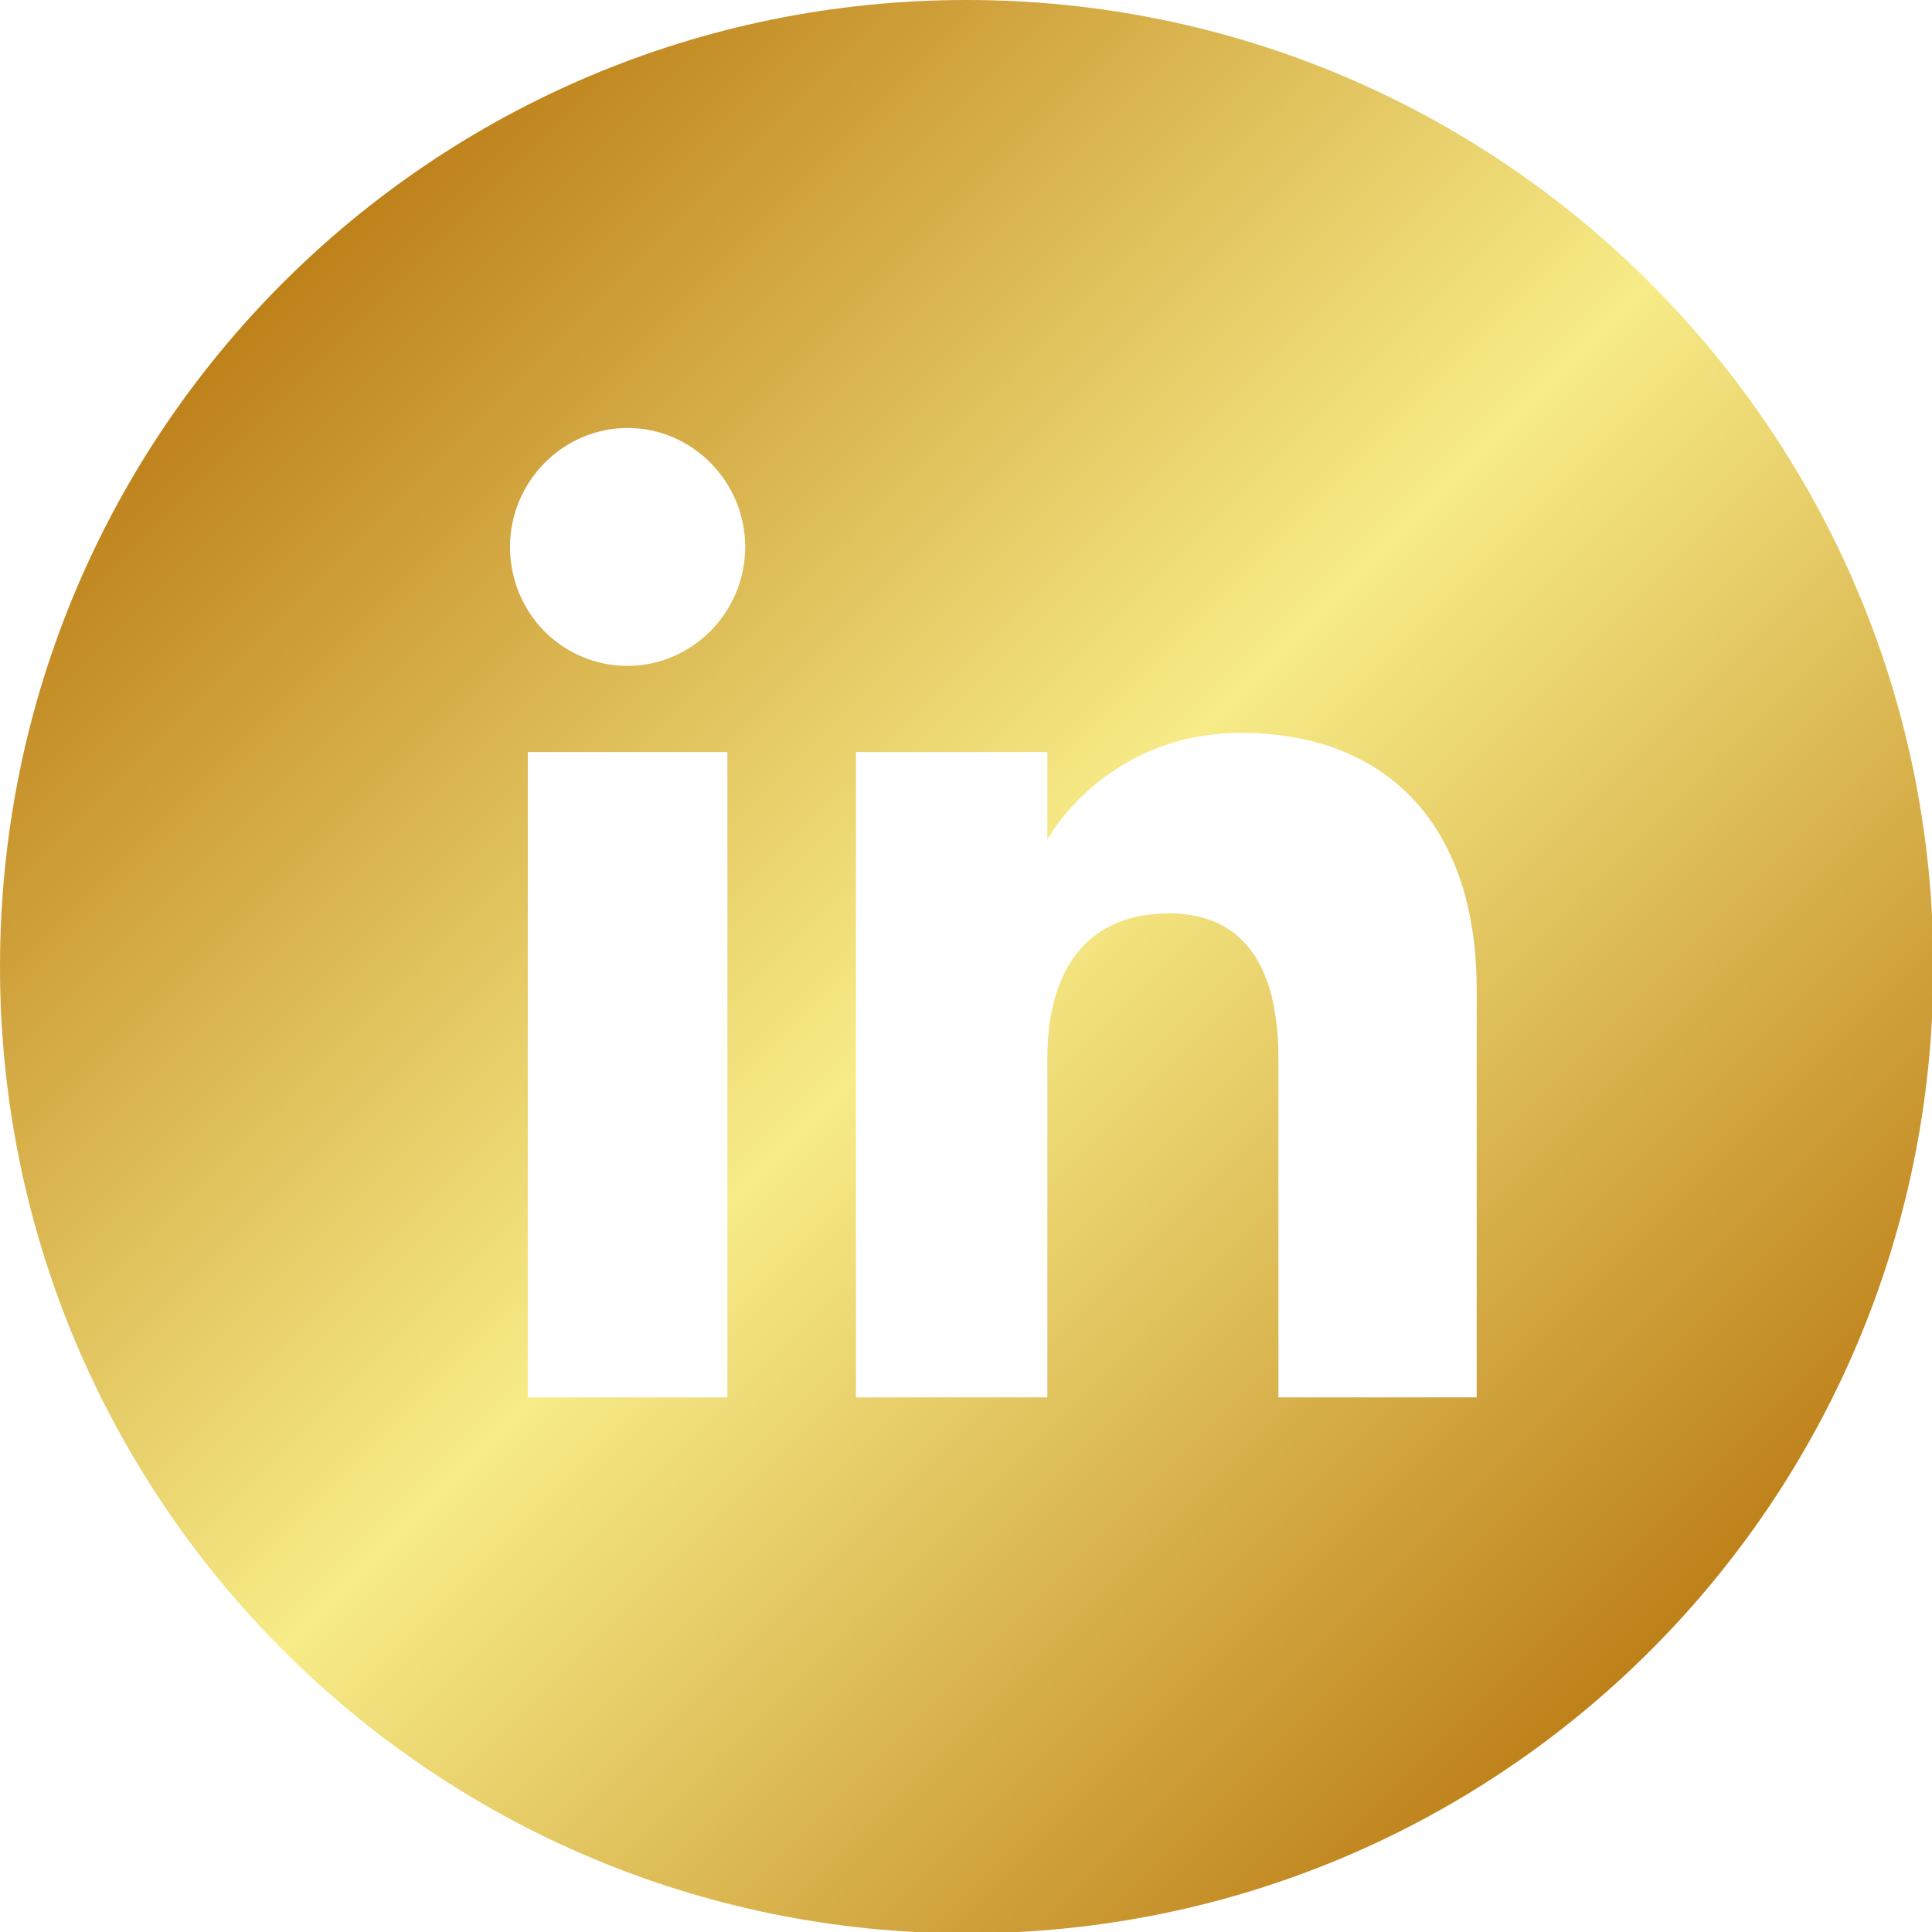 <?xml version="1.0" encoding="UTF-8"?>
<svg id="Calque_2" data-name="Calque 2" xmlns="http://www.w3.org/2000/svg" xmlns:xlink="http://www.w3.org/1999/xlink" viewBox="0 0 14.13 14.13">
  <defs>
    <style>
      .cls-1 {
        fill: url(#linear-gradient);
      }
    </style>
    <linearGradient id="linear-gradient" x1="2.07" y1="2.07" x2="12.06" y2="12.06" gradientUnits="userSpaceOnUse">
      <stop offset="0" stop-color="#be811a"/>
      <stop offset=".5" stop-color="#f7ec88"/>
      <stop offset="1" stop-color="#be811a"/>
    </linearGradient>
  </defs>
  <g id="Calque_1-2" data-name="Calque 1">
    <path class="cls-1" d="M7.07,0C3.16,0,0,3.16,0,7.07h0c0,3.9,3.16,7.07,7.07,7.07s7.07-3.16,7.07-7.07h0c0-3.9-3.16-7.07-7.07-7.07ZM5.32,10.22h-1.46v-4.72h1.46v4.72ZM4.59,4.87c-.48,0-.86-.39-.86-.87s.39-.87.86-.87.86.39.86.87-.39.87-.86.87ZM10.81,10.22h-1.46v-2.48c0-.68-.26-1.06-.8-1.06-.59,0-.89.4-.89,1.06v2.48h-1.4v-4.72h1.4v.64s.42-.78,1.42-.78,1.72.61,1.72,1.88v2.99Z"/>
  </g>
</svg>
